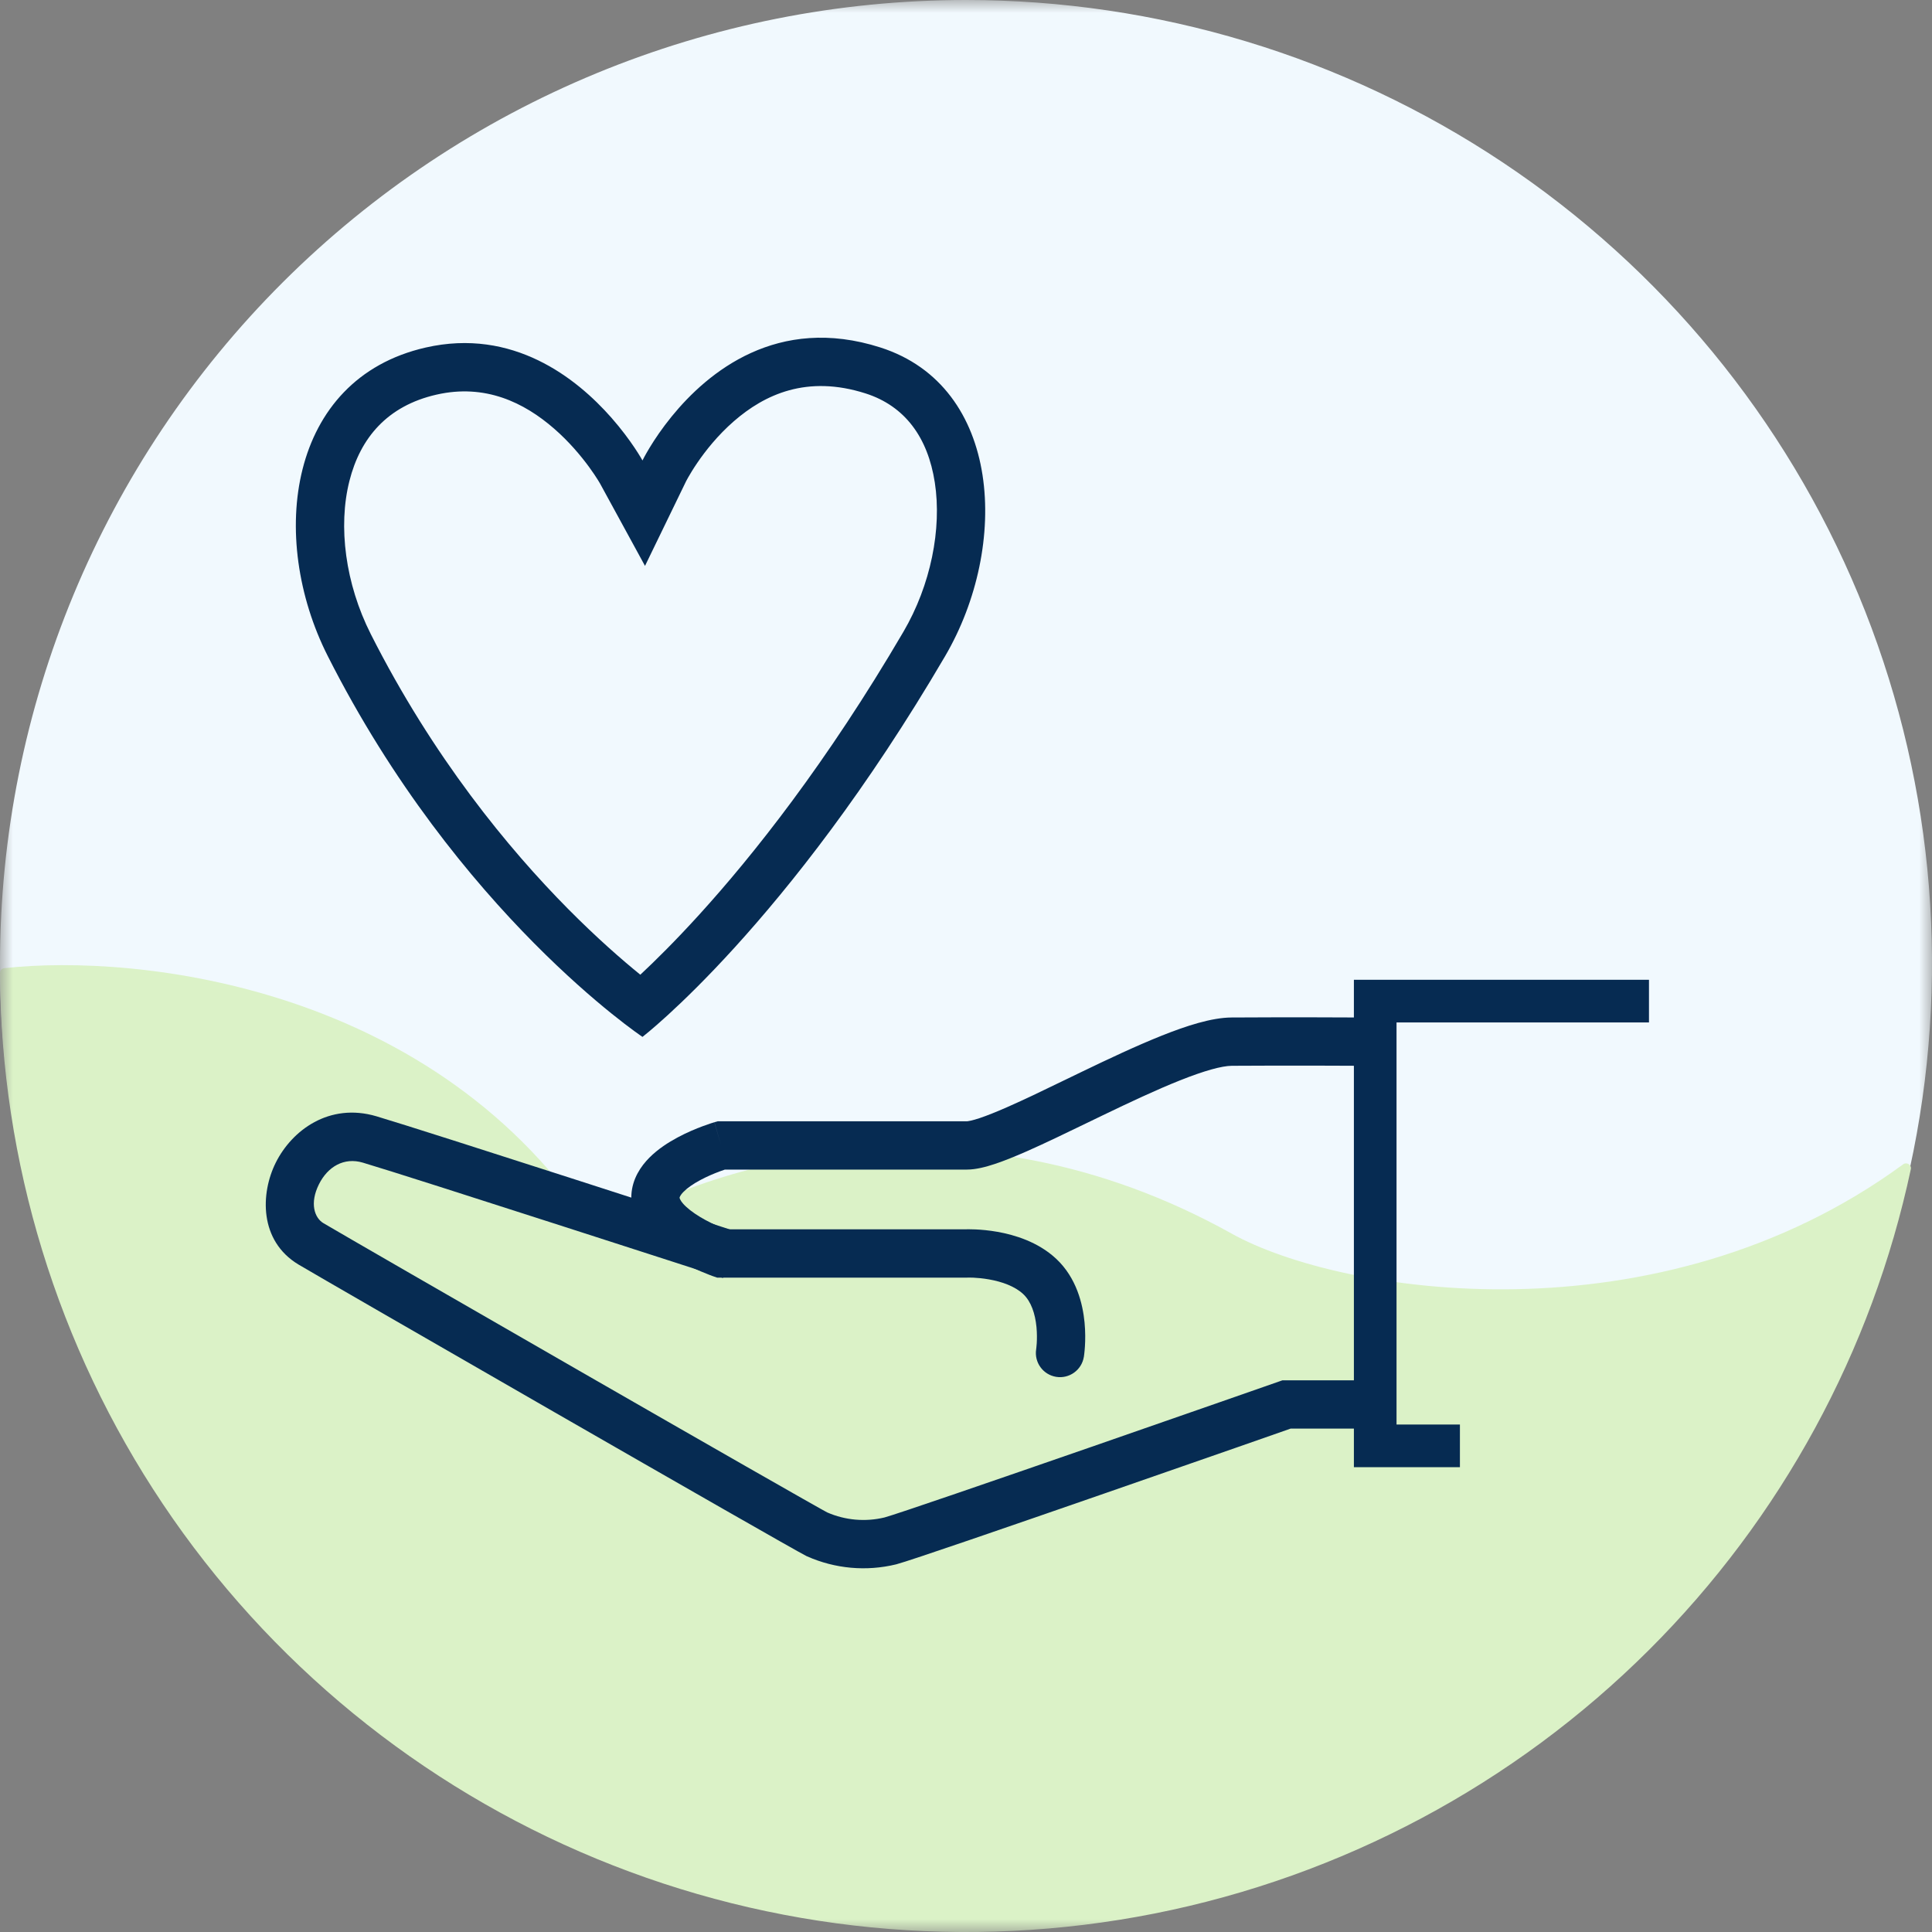 <svg width="75" height="75" viewBox="0 0 75 75" fill="none" xmlns="http://www.w3.org/2000/svg">
<rect x="0" y="0" width="75" height="75" fill="#808080" stroke="none"/>
<g clip-path="url(#clip0_1201_8393)">
<mask id="mask0_1201_8393" style="mask-type:luminance" maskUnits="userSpaceOnUse" x="0" y="0" width="75" height="75">
<path d="M75 0H0V75H75V0Z" fill="white"/>
</mask>
<g mask="url(#mask0_1201_8393)">
<path d="M37.5 0C44.917 0 52.167 2.193 58.334 6.303C64.501 10.412 69.307 16.253 72.145 23.086C74.984 29.919 75.726 37.439 74.279 44.693C72.832 51.947 69.261 58.611 64.016 63.841C58.772 69.071 52.09 72.633 44.816 74.076C37.542 75.519 30.002 74.778 23.149 71.948C16.297 69.117 10.44 64.324 6.32 58.174C2.199 52.024 0 44.794 0 37.397C0 27.479 3.951 17.967 10.984 10.953C18.016 3.94 27.554 0 37.5 0Z" fill="#F1F9FE"/>
<path d="M64.016 64.048C69.143 58.935 72.671 52.453 74.178 45.387C74.215 45.218 74.018 45.097 73.879 45.2C64.355 52.178 52.046 50.248 47.812 47.888C37.5 42.142 27.62 45.083 23.149 47.888C16.983 38.265 5.363 37.006 0.161 37.585C0.066 37.596 -0 37.675 1.5721e-06 37.77C0.033 45.108 2.23 52.277 6.319 58.381C10.44 64.531 16.297 69.324 23.149 72.154C30.001 74.985 37.541 75.725 44.816 74.283C52.09 72.84 58.772 69.278 64.016 64.048Z" fill="#DBF2C7"/>
<path fill-rule="evenodd" clip-rule="evenodd" d="M52.558 38.035H64.013V39.691H54.213V55.3H56.674V56.956H52.558V38.035Z" fill="#062B52"/>
<path fill-rule="evenodd" clip-rule="evenodd" d="M12.382 45.972C12.01 46.717 12.214 47.278 12.552 47.481C13.058 47.783 17.777 50.506 22.475 53.206C24.822 54.555 27.159 55.896 28.953 56.921C29.85 57.434 30.611 57.868 31.17 58.184C31.449 58.343 31.677 58.471 31.845 58.565C31.929 58.612 31.997 58.649 32.048 58.677L32.11 58.711L32.119 58.715C32.817 59.018 33.595 59.086 34.335 58.908C34.809 58.78 38.573 57.484 42.309 56.188C44.17 55.542 46.001 54.904 47.366 54.428L49.631 53.637L49.782 53.584H53.554V55.459H50.1L47.984 56.199C46.618 56.675 44.786 57.313 42.924 57.959C39.236 59.239 35.335 60.584 34.805 60.723L34.788 60.728C33.634 61.009 32.42 60.9 31.335 60.419L31.315 60.41L31.295 60.4C30.545 60.025 12.601 49.695 11.589 49.09C10.053 48.168 10.111 46.324 10.705 45.134C11.33 43.882 12.777 42.791 14.616 43.335C15.578 43.62 19.095 44.746 22.351 45.795C23.983 46.32 25.557 46.828 26.721 47.205L28.643 47.827L28.065 49.611L26.145 48.989C24.98 48.613 23.408 48.105 21.776 47.58C18.506 46.526 15.02 45.41 14.084 45.133C13.355 44.917 12.723 45.289 12.382 45.972Z" fill="#062B52"/>
</g>
<path fill-rule="evenodd" clip-rule="evenodd" d="M23.734 16.215C24.526 17.115 24.941 17.875 24.941 17.875C24.941 17.875 25.319 17.096 26.075 16.167C27.477 14.445 30.178 12.209 34.174 13.488C38.896 14.998 39.194 21.194 36.689 25.472C30.573 35.919 24.941 40.252 24.941 40.252C24.941 40.252 17.775 35.466 12.72 25.46C10.402 20.873 11.171 14.711 16.526 13.491C19.909 12.721 22.376 14.673 23.734 16.215ZM24.857 37.838C25.428 37.306 26.205 36.539 27.134 35.518C29.225 33.219 32.083 29.629 35.071 24.525C36.129 22.719 36.568 20.532 36.289 18.729C36.019 16.982 35.132 15.763 33.603 15.273C31.323 14.544 29.68 15.314 28.483 16.357C27.867 16.895 27.391 17.494 27.068 17.969C26.908 18.203 26.791 18.399 26.716 18.531C26.679 18.596 26.653 18.645 26.638 18.673L26.625 18.7C26.624 18.701 26.624 18.702 26.625 18.7M24.857 37.838C24.158 37.271 23.182 36.423 22.058 35.289C19.742 32.95 16.815 29.408 14.393 24.614C13.406 22.661 13.118 20.436 13.564 18.672C13.986 16.997 15.04 15.753 16.943 15.32C18.831 14.889 20.342 15.622 21.511 16.64C22.096 17.149 22.553 17.699 22.866 18.126C23.02 18.337 23.135 18.512 23.208 18.629C23.244 18.687 23.27 18.73 23.285 18.756L23.298 18.779L25.039 21.968L26.625 18.7" fill="#062B52"/>
<path fill-rule="evenodd" clip-rule="evenodd" d="M52.749 39.499C53.267 39.502 53.684 39.924 53.681 40.442C53.678 40.96 53.256 41.377 52.738 41.374L52.294 41.372C52.012 41.371 51.612 41.369 51.141 41.368C50.198 41.366 48.968 41.366 47.817 41.374C47.436 41.377 46.751 41.563 45.798 41.944C44.882 42.308 43.843 42.798 42.799 43.301C42.608 43.394 42.416 43.487 42.224 43.579C41.387 43.984 40.564 44.383 39.851 44.697C39.411 44.89 38.994 45.06 38.625 45.183C38.279 45.298 37.888 45.403 37.533 45.403H28.14C28.087 45.421 28.015 45.446 27.933 45.476C27.726 45.553 27.455 45.666 27.19 45.808C26.918 45.953 26.691 46.109 26.54 46.261C26.386 46.416 26.381 46.493 26.381 46.493C26.381 46.495 26.38 46.51 26.395 46.544C26.412 46.584 26.448 46.645 26.518 46.726C26.664 46.892 26.893 47.07 27.176 47.241C27.451 47.407 27.735 47.541 27.955 47.636C28.037 47.671 28.108 47.7 28.164 47.722H37.519L37.532 47.721C37.552 47.721 37.578 47.72 37.61 47.72C37.674 47.72 37.763 47.721 37.872 47.726C38.087 47.736 38.386 47.76 38.724 47.82C39.374 47.936 40.292 48.203 41.002 48.867C41.797 49.612 42.033 50.628 42.102 51.334C42.137 51.702 42.132 52.028 42.117 52.262C42.11 52.38 42.1 52.477 42.092 52.547C42.088 52.582 42.084 52.61 42.081 52.632L42.078 52.658L42.076 52.667L42.076 52.67L42.075 52.672C42.075 52.673 42.075 52.673 41.15 52.523L42.075 52.672C41.993 53.184 41.511 53.532 41 53.449C40.49 53.367 40.143 52.887 40.224 52.378L40.224 52.371C40.225 52.364 40.227 52.35 40.23 52.33C40.234 52.289 40.241 52.227 40.246 52.147C40.256 51.985 40.259 51.761 40.236 51.515C40.185 50.993 40.027 50.523 39.721 50.236C39.399 49.935 38.902 49.756 38.397 49.667C38.156 49.624 37.941 49.606 37.788 49.599C37.711 49.596 37.652 49.595 37.614 49.595L37.574 49.596L37.57 49.596L37.568 49.596L37.551 49.597H27.838L27.69 49.546L27.994 48.659C27.69 49.546 27.69 49.546 27.69 49.546L27.688 49.545L27.685 49.544L27.676 49.541L27.647 49.531C27.623 49.522 27.59 49.51 27.549 49.494C27.466 49.463 27.352 49.417 27.216 49.359C26.946 49.243 26.579 49.07 26.207 48.846C25.843 48.626 25.43 48.331 25.105 47.958C24.78 47.586 24.471 47.05 24.51 46.385C24.546 45.757 24.878 45.273 25.209 44.94C25.543 44.604 25.949 44.345 26.305 44.155C26.668 43.96 27.021 43.815 27.279 43.719C27.41 43.67 27.52 43.633 27.598 43.607C27.638 43.595 27.669 43.585 27.692 43.578L27.72 43.569L27.729 43.567L27.732 43.566C27.732 43.566 27.734 43.565 27.994 44.466L27.995 43.528H37.533C37.532 43.528 37.545 43.528 37.571 43.525C37.598 43.521 37.633 43.515 37.678 43.505C37.77 43.485 37.888 43.452 38.032 43.404C38.321 43.307 38.679 43.163 39.096 42.98C39.775 42.682 40.558 42.303 41.393 41.898C41.588 41.804 41.785 41.709 41.985 41.612C43.027 41.11 44.12 40.594 45.103 40.202C46.049 39.825 47.031 39.504 47.804 39.499C48.963 39.491 50.199 39.491 51.145 39.493C51.618 39.494 52.019 39.496 52.301 39.497L52.749 39.499ZM27.994 44.466L27.995 43.528H27.862L27.734 43.565L27.994 44.466Z" fill="#062B52"/>
</g>
<defs>
<clipPath id="clip0_1201_8393">
<rect width="75" height="75" fill="white"/>
</clipPath>
</defs>
</svg>
